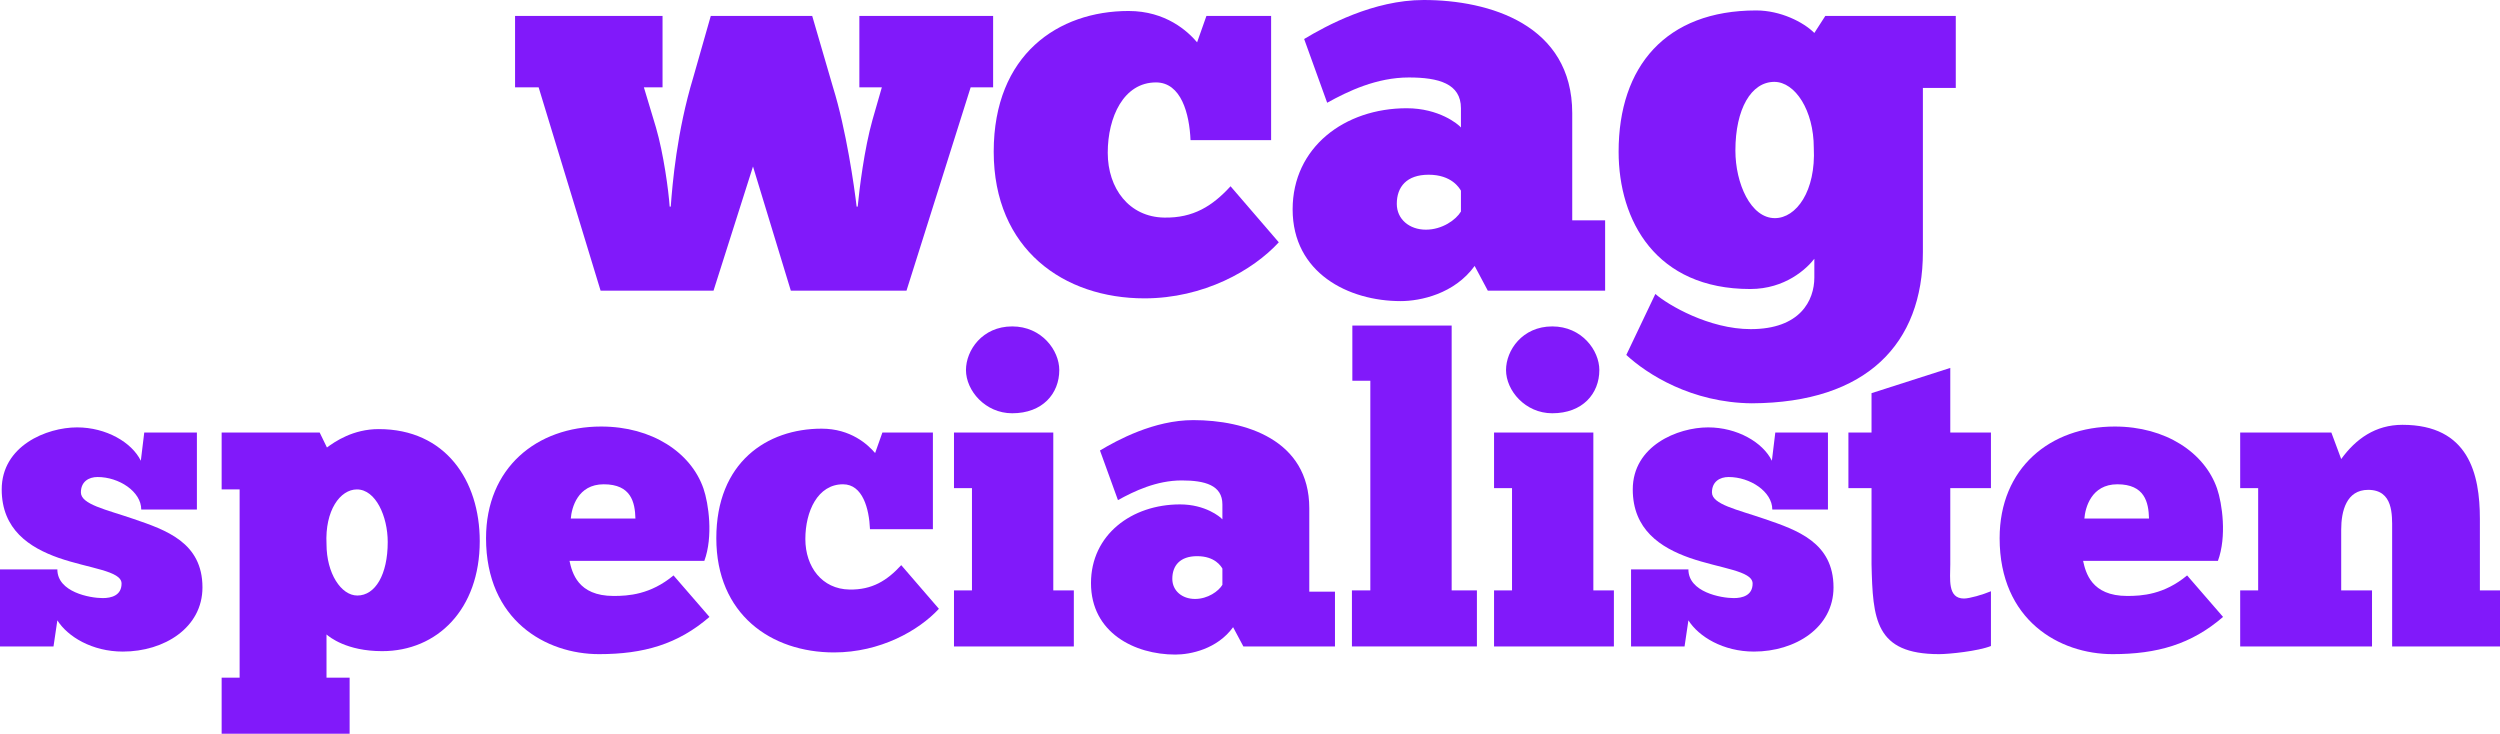 <svg width="1029" height="302" viewBox="0 0 1029 302" fill="none" xmlns="http://www.w3.org/2000/svg">
<path d="M275.634 85.035H276.085C276.762 75.763 278.568 54.278 285.337 31.888L292.558 6.559H334.304L342.879 35.959C348.294 53.373 351.679 77.12 352.582 85.035H353.033C353.71 77.798 355.741 61.289 359.126 49.303L362.962 35.959H353.71V6.559H408.769V35.959H399.518L373.116 119.638H325.503L309.933 68.526L293.686 119.638H247.202L221.703 35.959H212V6.559H272.701V35.959H265.028L269.993 52.469C273.152 63.324 275.183 78.477 275.634 85.035Z" fill="#8119FA"/>
<path d="M523.191 57.67H490.02C489.569 46.815 486.184 33.924 475.804 33.924C462.491 33.924 455.947 48.172 455.947 62.872C455.947 77.572 464.747 89.332 479.189 89.559C491.149 89.785 499.046 84.809 506.493 76.668L526.35 99.736C515.745 111.27 495.436 122.804 471.065 122.804C437.894 122.804 409.011 102.676 409.011 62.42C409.011 22.39 435.638 4.523 464.521 4.523C479.866 4.523 488.892 12.891 492.728 17.414L496.564 6.559H523.191V57.67Z" fill="#8119FA"/>
<path d="M546.264 42.292L536.787 16.057C545.813 10.629 565.219 0 585.979 0C613.058 0 647.131 10.177 647.131 46.589V90.689H660.67V119.638H612.381L606.965 109.461C598.616 120.995 584.625 123.935 576.502 123.935C555.065 123.935 532.048 112.401 532.048 86.166C532.048 60.61 553.485 44.553 578.984 44.553C592.297 44.553 600.195 51.112 601.324 52.469V44.553C601.324 34.376 592.072 31.888 579.887 31.888C566.573 31.888 554.839 37.542 546.264 42.292ZM586.882 94.534C593.651 94.534 599.293 90.463 601.324 87.071V78.477C600.647 77.346 597.487 71.918 588.01 71.918C578.984 71.918 574.922 76.894 574.922 83.905C574.922 90.237 580.112 94.534 586.882 94.534Z" fill="#8119FA"/>
<path d="M669.383 146.098L681.342 120.995C686.532 125.518 703.456 135.469 720.606 135.469C740.915 135.469 746.782 123.708 746.782 114.21V106.52C743.622 110.591 734.822 118.959 720.38 118.959C681.568 118.959 666.223 90.915 666.223 62.42C666.223 27.365 685.63 4.297 722.862 4.297C732.791 4.297 742.268 9.046 746.782 13.569L751.295 6.559H805V36.185H791.461V103.807C791.461 141.349 768.444 165.774 721.057 166C696.235 165.774 677.957 154.014 669.383 146.098ZM714.288 61.967C714.288 75.537 720.606 89.785 730.535 89.785C739.335 89.785 747.458 78.703 746.556 60.837C746.556 45.458 738.884 33.698 730.309 33.698C720.831 33.698 714.288 44.779 714.288 61.967Z" fill="#8119FA"/>
<path d="M22.022 266.075H0V234.377H23.608C23.608 243.711 36.998 246.176 42.283 246.176C45.807 246.176 50.035 245.119 50.035 240.189C50.035 234.906 36.822 234.025 24.137 229.623C12.156 225.396 0.705 218 0.705 201.447C0.705 183.484 19.204 175.912 31.712 175.912C43.693 175.912 54.263 182.075 57.963 189.648L59.373 178.025H81.043V209.723H58.139C58.139 202.327 48.978 196.34 40.169 196.34C36.469 196.34 33.298 198.277 33.298 202.679C33.298 207.61 43.693 209.723 54.968 213.597C68.358 218.176 83.333 223.283 83.333 241.774C83.333 258.327 67.653 268.189 50.563 268.189C37.879 268.189 27.836 262.025 23.608 255.333L22.022 266.075Z" fill="#8119FA"/>
<path d="M91.228 302V278.931H98.627V201.447H91.228V178.025H131.573L134.568 184.189C137.916 181.723 145.315 176.616 155.886 176.616C183.37 176.616 197.464 197.748 197.464 222.755C197.464 250.755 180.022 268.013 157.295 268.013C142.672 268.013 135.625 262.201 134.392 261.145V278.931H143.906V302H91.228ZM159.586 223.107C159.586 212.541 154.653 201.447 146.901 201.447C140.03 201.447 133.687 210.075 134.392 223.987C134.392 235.962 140.382 245.119 147.077 245.119C154.476 245.119 159.586 236.491 159.586 223.107Z" fill="#8119FA"/>
<path d="M277.22 236.843L292.019 253.925C278.982 265.195 264.887 269.245 246.565 269.245C224.718 269.245 200.053 255.333 200.053 221.522C200.053 192.642 220.842 175.56 247.446 175.56C268.411 175.56 284.443 186.302 289.552 201.094C291.667 207.258 293.605 220.818 289.905 230.855H234.408C235.465 235.61 237.756 245.296 252.555 245.296C258.545 245.296 267.706 244.767 277.22 236.843ZM248.503 199.333C237.756 199.333 235.289 209.019 234.937 213.421H261.54C261.364 206.73 259.778 199.333 248.503 199.333Z" fill="#8119FA"/>
<path d="M383.983 217.824H358.085C357.733 209.371 355.09 199.333 346.986 199.333C336.591 199.333 331.482 210.428 331.482 221.874C331.482 233.321 338.353 242.478 349.628 242.654C358.966 242.83 365.132 238.956 370.946 232.616L386.45 250.579C378.169 259.56 362.313 268.541 343.286 268.541C317.387 268.541 294.836 252.868 294.836 221.522C294.836 190.352 315.626 176.44 338.177 176.44C350.157 176.44 357.204 182.956 360.199 186.478L363.194 178.025H383.983V217.824Z" fill="#8119FA"/>
<path d="M397.593 152.314C397.593 144.214 404.288 134.352 416.621 134.352C428.777 134.352 436 144.214 436 152.314C436 162 429.129 170.101 416.621 170.101C405.521 170.101 397.593 160.767 397.593 152.314ZM441.99 243.006V266.075H392.66V243.006H400.06V200.918H392.66V178.025H433.534V243.006H441.99Z" fill="#8119FA"/>
<path d="M460.151 205.849L452.751 185.421C459.798 181.195 474.95 172.918 491.158 172.918C512.3 172.918 538.903 180.843 538.903 209.195V243.535H549.474V266.075H511.771L507.543 258.151C501.024 267.132 490.101 269.421 483.759 269.421C467.022 269.421 449.051 260.44 449.051 240.013C449.051 220.113 465.788 207.61 485.697 207.61C496.091 207.61 502.258 212.717 503.138 213.774V207.61C503.138 199.686 495.915 197.748 486.401 197.748C476.007 197.748 466.845 202.151 460.151 205.849ZM491.863 246.528C497.148 246.528 501.553 243.358 503.138 240.717V234.025C502.61 233.145 500.143 228.918 492.744 228.918C485.697 228.918 482.525 232.792 482.525 238.252C482.525 243.182 486.578 246.528 491.863 246.528Z" fill="#8119FA"/>
<path d="M607.896 243.006V266.075H556.452V243.006H564.028V156.717H556.628V134H597.502V243.006H607.896Z" fill="#8119FA"/>
<path d="M619.882 152.314C619.882 144.214 626.577 134.352 638.909 134.352C651.066 134.352 658.289 144.214 658.289 152.314C658.289 162 651.418 170.101 638.909 170.101C627.81 170.101 619.882 160.767 619.882 152.314ZM664.279 243.006V266.075H614.949V243.006H622.349V200.918H614.949V178.025H655.823V243.006H664.279Z" fill="#8119FA"/>
<path d="M693.363 266.075H671.34V234.377H694.948C694.948 243.711 708.338 246.176 713.623 246.176C717.147 246.176 721.375 245.119 721.375 240.189C721.375 234.906 708.162 234.025 695.477 229.623C683.497 225.396 672.045 218 672.045 201.447C672.045 183.484 690.544 175.912 703.053 175.912C715.033 175.912 725.604 182.075 729.303 189.648L730.713 178.025H752.383V209.723H729.48C729.48 202.327 720.318 196.34 711.509 196.34C707.809 196.34 704.638 198.277 704.638 202.679C704.638 207.61 715.033 209.723 726.308 213.597C739.698 218.176 754.673 223.283 754.673 241.774C754.673 258.327 738.993 268.189 721.904 268.189C709.219 268.189 699.177 262.025 694.948 255.333L693.363 266.075Z" fill="#8119FA"/>
<path d="M760.806 200.918V178.025H770.32V161.824L802.737 151.434V178.025H819.474V200.918H802.737V232.264C802.737 238.252 801.504 246.352 808.375 246.352C810.665 246.352 816.127 244.767 819.474 243.358V265.899C814.189 268.013 802.209 269.245 798.157 269.245C771.73 269.245 770.849 254.805 770.32 232.264V200.918H760.806Z" fill="#8119FA"/>
<path d="M900.214 236.843L915.013 253.925C901.976 265.195 887.881 269.245 869.559 269.245C847.713 269.245 823.047 255.333 823.047 221.522C823.047 192.642 843.837 175.56 870.44 175.56C891.405 175.56 907.437 186.302 912.547 201.094C914.661 207.258 916.599 220.818 912.899 230.855H857.402C858.459 235.61 860.75 245.296 875.549 245.296C881.539 245.296 890.7 244.767 900.214 236.843ZM871.497 199.333C860.75 199.333 858.283 209.019 857.931 213.421H884.534C884.358 206.73 882.772 199.333 871.497 199.333Z" fill="#8119FA"/>
<path d="M976.322 243.006V266.075H922.059V243.006H929.458V200.918H922.059V178.025H959.585L963.637 188.943C969.627 180.667 977.732 174.855 988.831 174.855C1016.14 174.855 1020.72 195.107 1020.72 213.597V243.006H1029V266.075H984.603V218C984.603 212.013 985.131 201.623 974.737 201.623C965.751 201.623 963.637 210.428 963.637 218V243.006H976.322Z" fill="#8119FA"/>
</svg>
